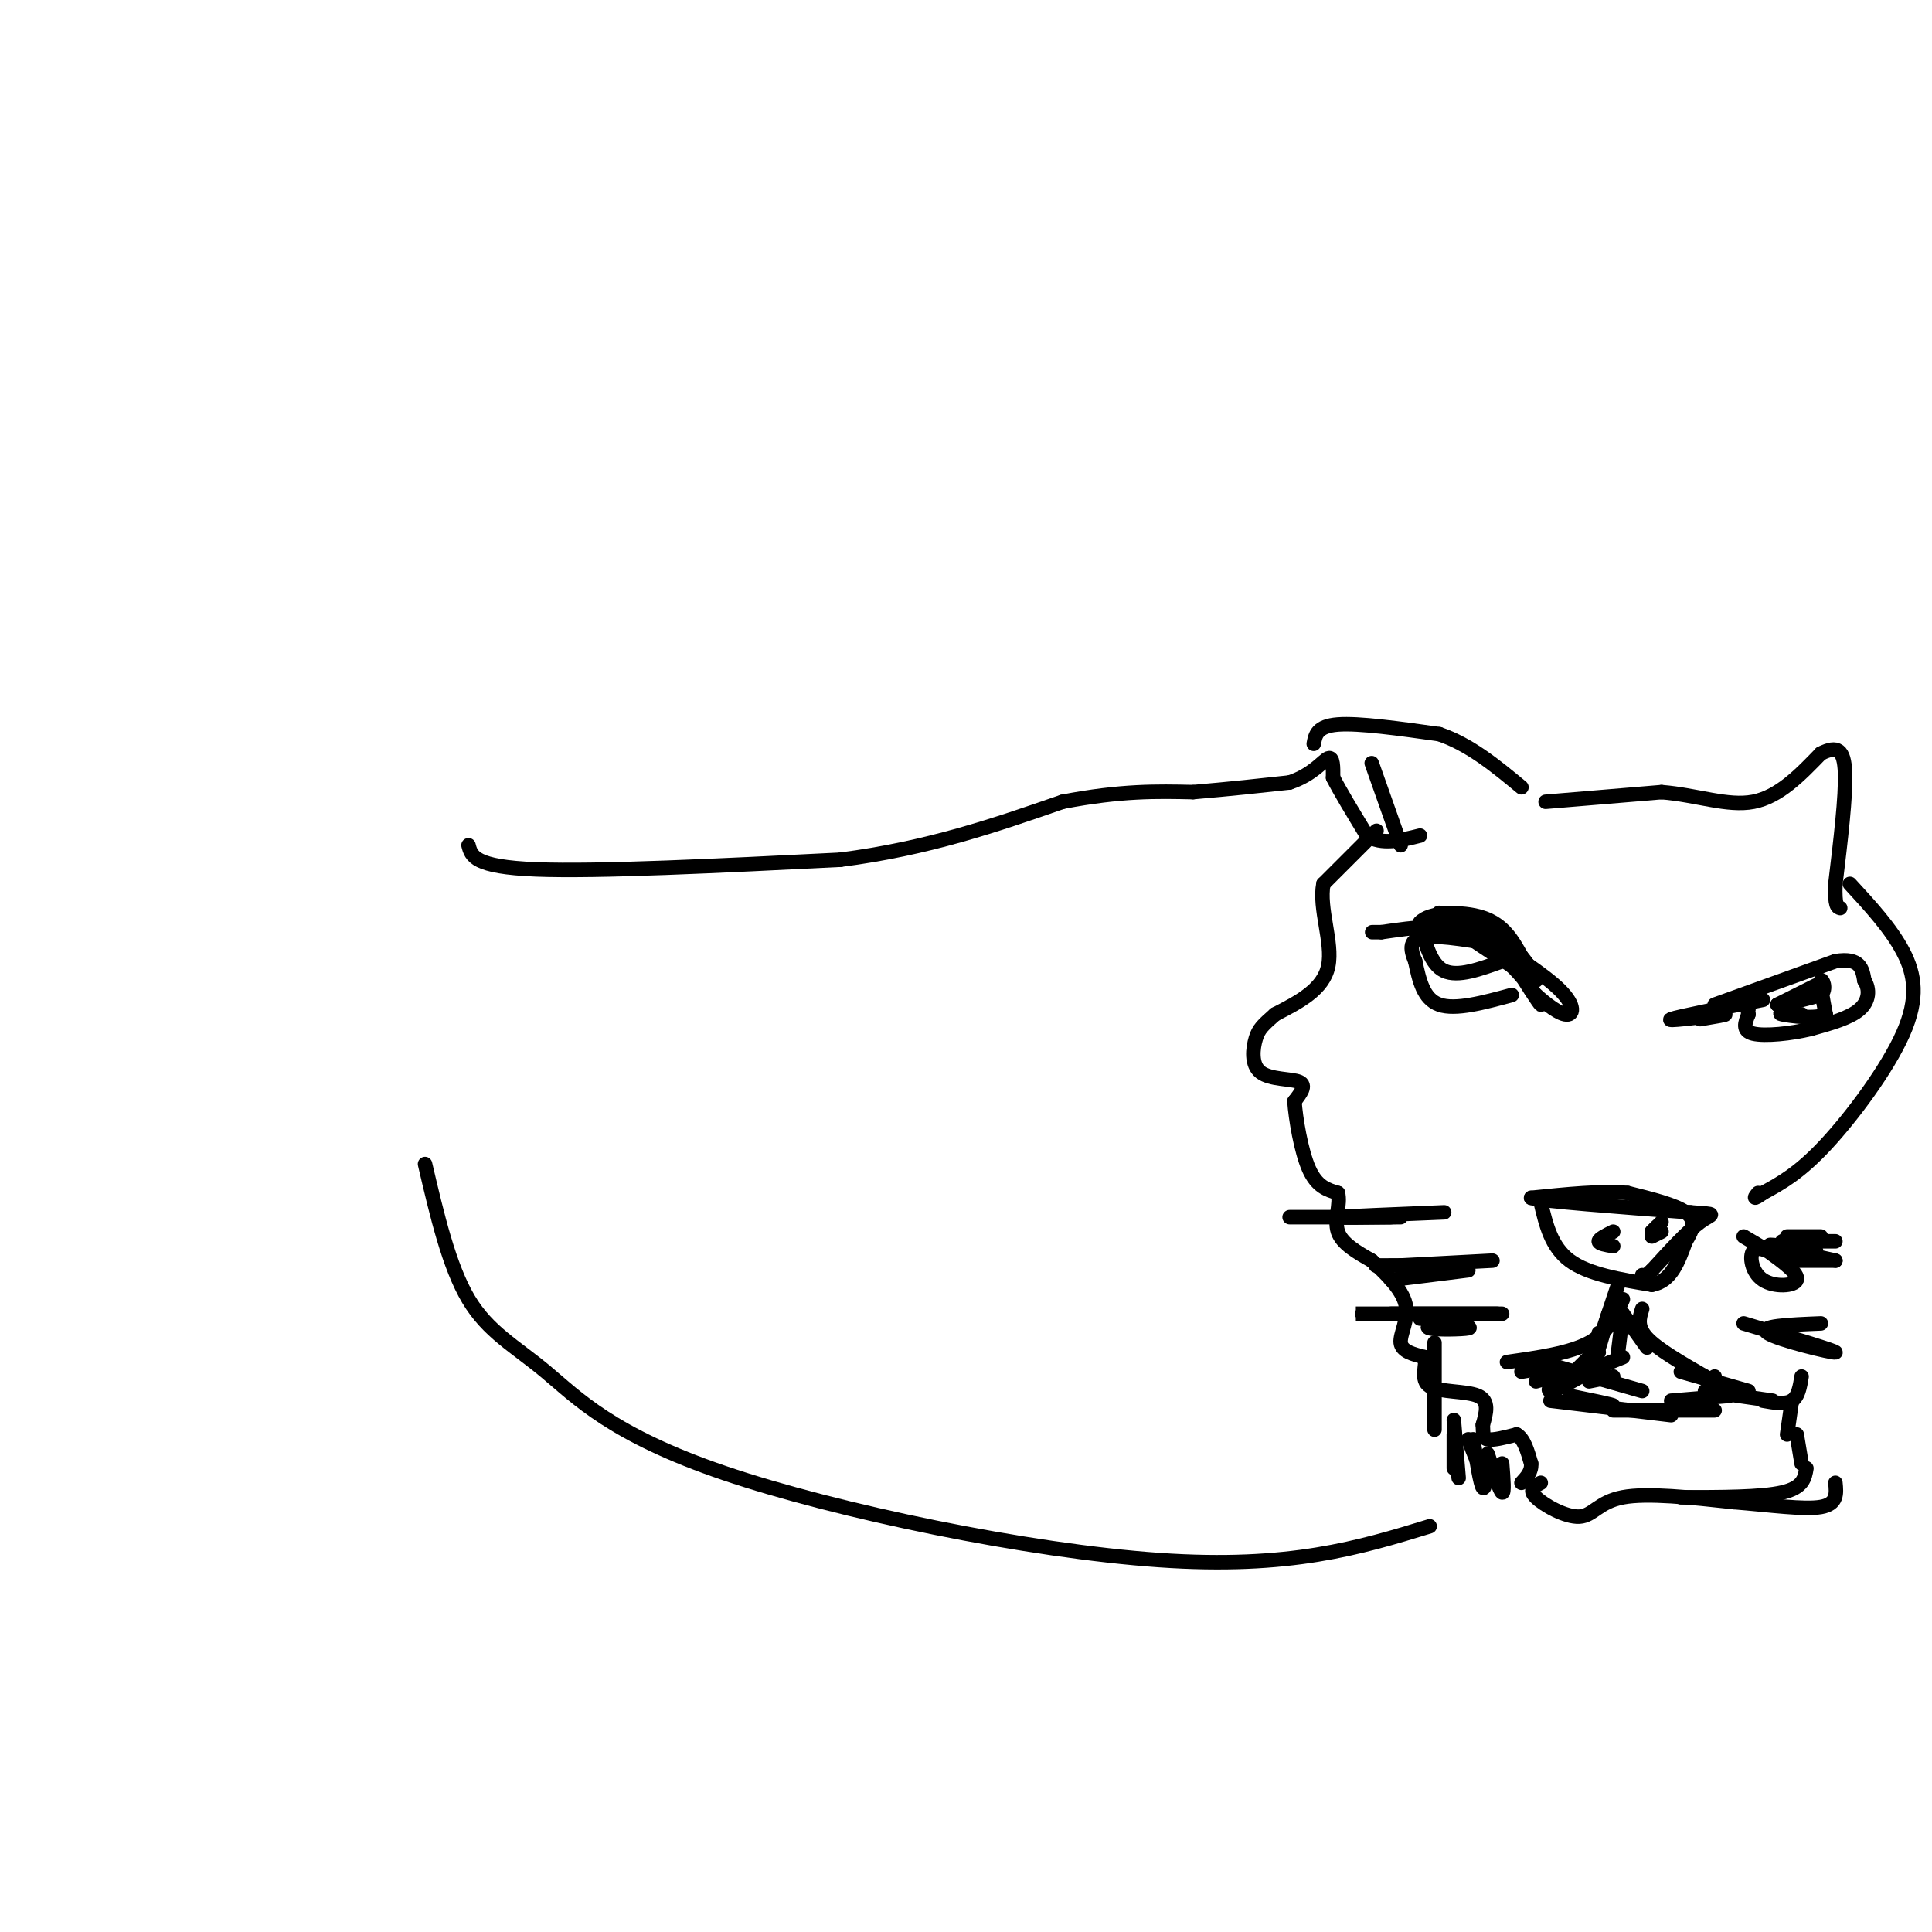 <svg viewBox='0 0 400 400' version='1.1' xmlns='http://www.w3.org/2000/svg' xmlns:xlink='http://www.w3.org/1999/xlink'><g fill='none' stroke='#000000' stroke-width='3' stroke-linecap='round' stroke-linejoin='round'><path d='M97,175c0.583,2.250 1.167,4.500 14,5c12.833,0.500 37.917,-0.750 63,-2'/><path d='M174,178c18.167,-2.333 32.083,-7.167 46,-12'/><path d='M220,166c12.167,-2.333 19.583,-2.167 27,-2'/><path d='M247,164c7.833,-0.667 13.917,-1.333 20,-2'/><path d='M267,162c4.844,-1.600 6.956,-4.600 8,-5c1.044,-0.400 1.022,1.800 1,4'/><path d='M276,161c1.333,2.667 4.167,7.333 7,12'/><path d='M283,173c3.000,2.000 7.000,1.000 11,0'/><path d='M272,154c0.333,-1.833 0.667,-3.667 5,-4c4.333,-0.333 12.667,0.833 21,2'/><path d='M298,152c6.333,2.167 11.667,6.583 17,11'/><path d='M284,158c0.000,0.000 6.000,17.000 6,17'/><path d='M285,172c0.000,0.000 -11.000,11.000 -11,11'/><path d='M274,183c-1.000,5.044 2.000,12.156 1,17c-1.000,4.844 -6.000,7.422 -11,10'/><path d='M264,210c-2.537,2.274 -3.381,2.960 -4,5c-0.619,2.040 -1.013,5.434 1,7c2.013,1.566 6.432,1.305 8,2c1.568,0.695 0.284,2.348 -1,4'/><path d='M268,228c0.244,3.511 1.356,10.289 3,14c1.644,3.711 3.822,4.356 6,5'/><path d='M277,247c0.622,2.289 -0.822,5.511 0,8c0.822,2.489 3.911,4.244 7,6'/><path d='M284,261c2.786,2.524 6.250,5.833 7,9c0.750,3.167 -1.214,6.190 -1,8c0.214,1.810 2.607,2.405 5,3'/><path d='M295,281c0.417,1.774 -1.042,4.708 1,6c2.042,1.292 7.583,0.940 10,2c2.417,1.060 1.708,3.530 1,6'/><path d='M307,295c0.111,1.644 -0.111,2.756 1,3c1.111,0.244 3.556,-0.378 6,-1'/><path d='M314,297c1.500,0.833 2.250,3.417 3,6'/><path d='M317,303c0.167,1.667 -0.917,2.833 -2,4'/><path d='M319,307c-1.310,0.690 -2.619,1.381 -1,3c1.619,1.619 6.167,4.167 9,4c2.833,-0.167 3.952,-3.048 9,-4c5.048,-0.952 14.024,0.024 23,1'/><path d='M359,311c7.444,0.600 14.556,1.600 18,1c3.444,-0.600 3.222,-2.800 3,-5'/><path d='M319,249c1.083,4.583 2.167,9.167 6,12c3.833,2.833 10.417,3.917 17,5'/><path d='M342,266c4.000,-0.667 5.500,-4.833 7,-9'/><path d='M349,257c1.622,-2.556 2.178,-4.444 0,-6c-2.178,-1.556 -7.089,-2.778 -12,-4'/><path d='M337,247c-5.333,-0.500 -12.667,0.250 -20,1'/><path d='M317,248c2.167,0.667 17.583,1.833 33,3'/><path d='M350,251c6.022,0.467 4.578,0.133 2,2c-2.578,1.867 -6.289,5.933 -10,10'/><path d='M342,263c-2.000,1.833 -2.000,1.417 -2,1'/><path d='M335,266c0.000,0.000 -4.000,12.000 -4,12'/><path d='M333,272c-0.833,3.167 -1.667,6.333 -2,7c-0.333,0.667 -0.167,-1.167 0,-3'/><path d='M336,272c0.000,0.000 -1.000,8.000 -1,8'/><path d='M336,272c0.000,0.000 5.000,7.000 5,7'/><path d='M340,271c-0.583,1.833 -1.167,3.667 1,6c2.167,2.333 7.083,5.167 12,8'/><path d='M353,285c2.333,1.333 2.167,0.667 2,0'/><path d='M336,269c-1.500,3.417 -3.000,6.833 -7,9c-4.000,2.167 -10.500,3.083 -17,4'/><path d='M321,283c0.000,0.000 -6.000,1.000 -6,1'/><path d='M325,284c0.000,0.000 -7.000,2.000 -7,2'/><path d='M334,285c0.000,0.000 -5.000,1.000 -5,1'/><path d='M336,281c0.000,0.000 -10.000,4.000 -10,4'/><path d='M329,284c-3.500,2.000 -7.000,4.000 -8,4c-1.000,0.000 0.500,-2.000 2,-4'/><path d='M331,280c0.000,0.000 -6.000,5.000 -6,5'/><path d='M331,279c0.000,0.000 -6.000,6.000 -6,6'/><path d='M319,282c0.000,0.000 21.000,6.000 21,6'/><path d='M325,289c4.500,0.917 9.000,1.833 9,2c0.000,0.167 -4.500,-0.417 -9,-1'/><path d='M321,290c0.000,0.000 25.000,3.000 25,3'/><path d='M334,292c0.000,0.000 21.000,0.000 21,0'/><path d='M346,290c0.000,0.000 12.000,-1.000 12,-1'/><path d='M348,284c0.000,0.000 14.000,4.000 14,4'/><path d='M353,288c0.000,0.000 14.000,2.000 14,2'/><path d='M365,290c2.333,0.417 4.667,0.833 6,0c1.333,-0.833 1.667,-2.917 2,-5'/><path d='M371,290c0.000,0.000 -1.000,7.000 -1,7'/><path d='M372,297c0.000,0.000 1.000,6.000 1,6'/><path d='M374,304c-0.333,2.000 -0.667,4.000 -5,5c-4.333,1.000 -12.667,1.000 -21,1'/><path d='M301,297c0.000,0.000 0.000,7.000 0,7'/><path d='M304,298c1.250,3.167 2.500,6.333 3,7c0.500,0.667 0.250,-1.167 0,-3'/><path d='M308,301c1.250,3.833 2.500,7.667 3,8c0.500,0.333 0.250,-2.833 0,-6'/><path d='M308,302c-0.250,3.333 -0.500,6.667 -1,6c-0.500,-0.667 -1.250,-5.333 -2,-10'/><path d='M297,278c0.000,0.000 0.000,18.000 0,18'/><path d='M301,294c0.000,0.000 1.000,12.000 1,12'/><path d='M311,272c0.000,0.000 -23.000,0.000 -23,0'/><path d='M304,263c0.000,0.000 -16.000,2.000 -16,2'/><path d='M309,261c0.000,0.000 -19.000,1.000 -19,1'/><path d='M290,262c-0.083,0.155 9.208,0.042 9,0c-0.208,-0.042 -9.917,-0.012 -13,0c-3.083,0.012 0.458,0.006 4,0'/><path d='M310,272c-12.167,0.000 -24.333,0.000 -28,0c-3.667,0.000 1.167,0.000 6,0'/><path d='M300,273c-2.689,0.822 -5.378,1.644 -4,2c1.378,0.356 6.822,0.244 8,0c1.178,-0.244 -1.911,-0.622 -5,-1'/><path d='M299,274c0.511,-0.378 4.289,-0.822 4,-1c-0.289,-0.178 -4.644,-0.089 -9,0'/><path d='M299,251c-10.250,0.417 -20.500,0.833 -22,1c-1.500,0.167 5.750,0.083 13,0'/><path d='M288,252c0.000,0.000 -21.000,0.000 -21,0'/><path d='M361,256c2.448,1.440 4.896,2.880 5,3c0.104,0.120 -2.137,-1.081 -3,0c-0.863,1.081 -0.348,4.445 2,6c2.348,1.555 6.528,1.301 7,0c0.472,-1.301 -2.764,-3.651 -6,-6'/><path d='M366,259c3.119,-0.286 13.917,2.000 14,2c0.083,0.000 -10.548,-2.286 -13,-3c-2.452,-0.714 3.274,0.143 9,1'/><path d='M361,274c9.822,2.933 19.644,5.867 19,6c-0.644,0.133 -11.756,-2.533 -14,-4c-2.244,-1.467 4.378,-1.733 11,-2'/><path d='M371,261c0.000,0.000 9.000,0.000 9,0'/><path d='M369,257c0.000,0.000 11.000,0.000 11,0'/><path d='M370,256c0.000,0.000 7.000,0.000 7,0'/><path d='M334,255c-1.500,0.750 -3.000,1.500 -3,2c0.000,0.500 1.500,0.750 3,1'/><path d='M342,255c0.000,0.000 1.000,-1.000 1,-1'/><path d='M342,256c0.000,0.000 2.000,-1.000 2,-1'/><path d='M344,253c0.000,0.000 -2.000,2.000 -2,2'/><path d='M311,199c-4.583,1.667 -9.167,3.333 -12,2c-2.833,-1.333 -3.917,-5.667 -5,-10'/><path d='M294,191c1.756,-2.133 8.644,-2.467 13,-1c4.356,1.467 6.178,4.733 8,8'/><path d='M315,198c1.833,2.167 2.417,3.583 3,5'/><path d='M313,206c-5.833,1.583 -11.667,3.167 -15,2c-3.333,-1.167 -4.167,-5.083 -5,-9'/><path d='M293,199c-1.089,-2.600 -1.311,-4.600 2,-5c3.311,-0.400 10.156,0.800 17,2'/><path d='M312,196c-1.133,-1.733 -12.467,-7.067 -14,-7c-1.533,0.067 6.733,5.533 15,11'/><path d='M313,200c3.940,3.905 6.292,8.167 6,8c-0.292,-0.167 -3.226,-4.762 -4,-6c-0.774,-1.238 0.613,0.881 2,3'/><path d='M317,205c1.750,1.750 5.125,4.625 7,5c1.875,0.375 2.250,-1.750 -1,-5c-3.250,-3.250 -10.125,-7.625 -17,-12'/><path d='M306,193c-6.167,-2.000 -13.083,-1.000 -20,0'/><path d='M286,193c-3.333,0.000 -1.667,0.000 0,0'/><path d='M355,208c0.000,0.000 25.000,-9.000 25,-9'/><path d='M380,199c5.167,-0.833 5.583,1.583 6,4'/><path d='M386,203c1.156,1.778 1.044,4.222 -1,6c-2.044,1.778 -6.022,2.889 -10,4'/><path d='M375,213c-4.178,1.022 -9.622,1.578 -12,1c-2.378,-0.578 -1.689,-2.289 -1,-4'/><path d='M362,210c-0.167,-0.833 -0.083,-0.917 0,-1'/><path d='M365,207c-8.833,1.750 -17.667,3.500 -19,4c-1.333,0.500 4.833,-0.250 11,-1'/><path d='M357,210c1.000,0.000 -2.000,0.500 -5,1'/><path d='M376,204c0.000,0.000 -8.000,4.000 -8,4'/><path d='M368,208c0.167,0.333 4.583,-0.833 9,-2'/><path d='M377,206c1.356,-1.289 0.244,-3.511 0,-3c-0.244,0.511 0.378,3.756 1,7'/><path d='M378,210c-2.022,1.089 -7.578,0.311 -9,0c-1.422,-0.311 1.289,-0.156 4,0'/><path d='M320,166c0.000,0.000 24.000,-2.000 24,-2'/><path d='M344,164c7.333,0.578 13.667,3.022 19,2c5.333,-1.022 9.667,-5.511 14,-10'/><path d='M377,156c3.378,-1.689 4.822,-0.911 5,4c0.178,4.911 -0.911,13.956 -2,23'/><path d='M380,183c-0.167,4.667 0.417,4.833 1,5'/><path d='M383,183c4.250,4.619 8.500,9.238 11,14c2.500,4.762 3.250,9.667 0,17c-3.250,7.333 -10.500,17.095 -16,23c-5.500,5.905 -9.250,7.952 -13,10'/><path d='M365,247c-2.333,1.667 -1.667,0.833 -1,0'/><path d='M296,316c-14.485,4.435 -28.970,8.871 -56,7c-27.030,-1.871 -66.606,-10.048 -90,-18c-23.394,-7.952 -30.606,-15.679 -37,-21c-6.394,-5.321 -11.970,-8.234 -16,-15c-4.030,-6.766 -6.515,-17.383 -9,-28'/></g>
</svg>